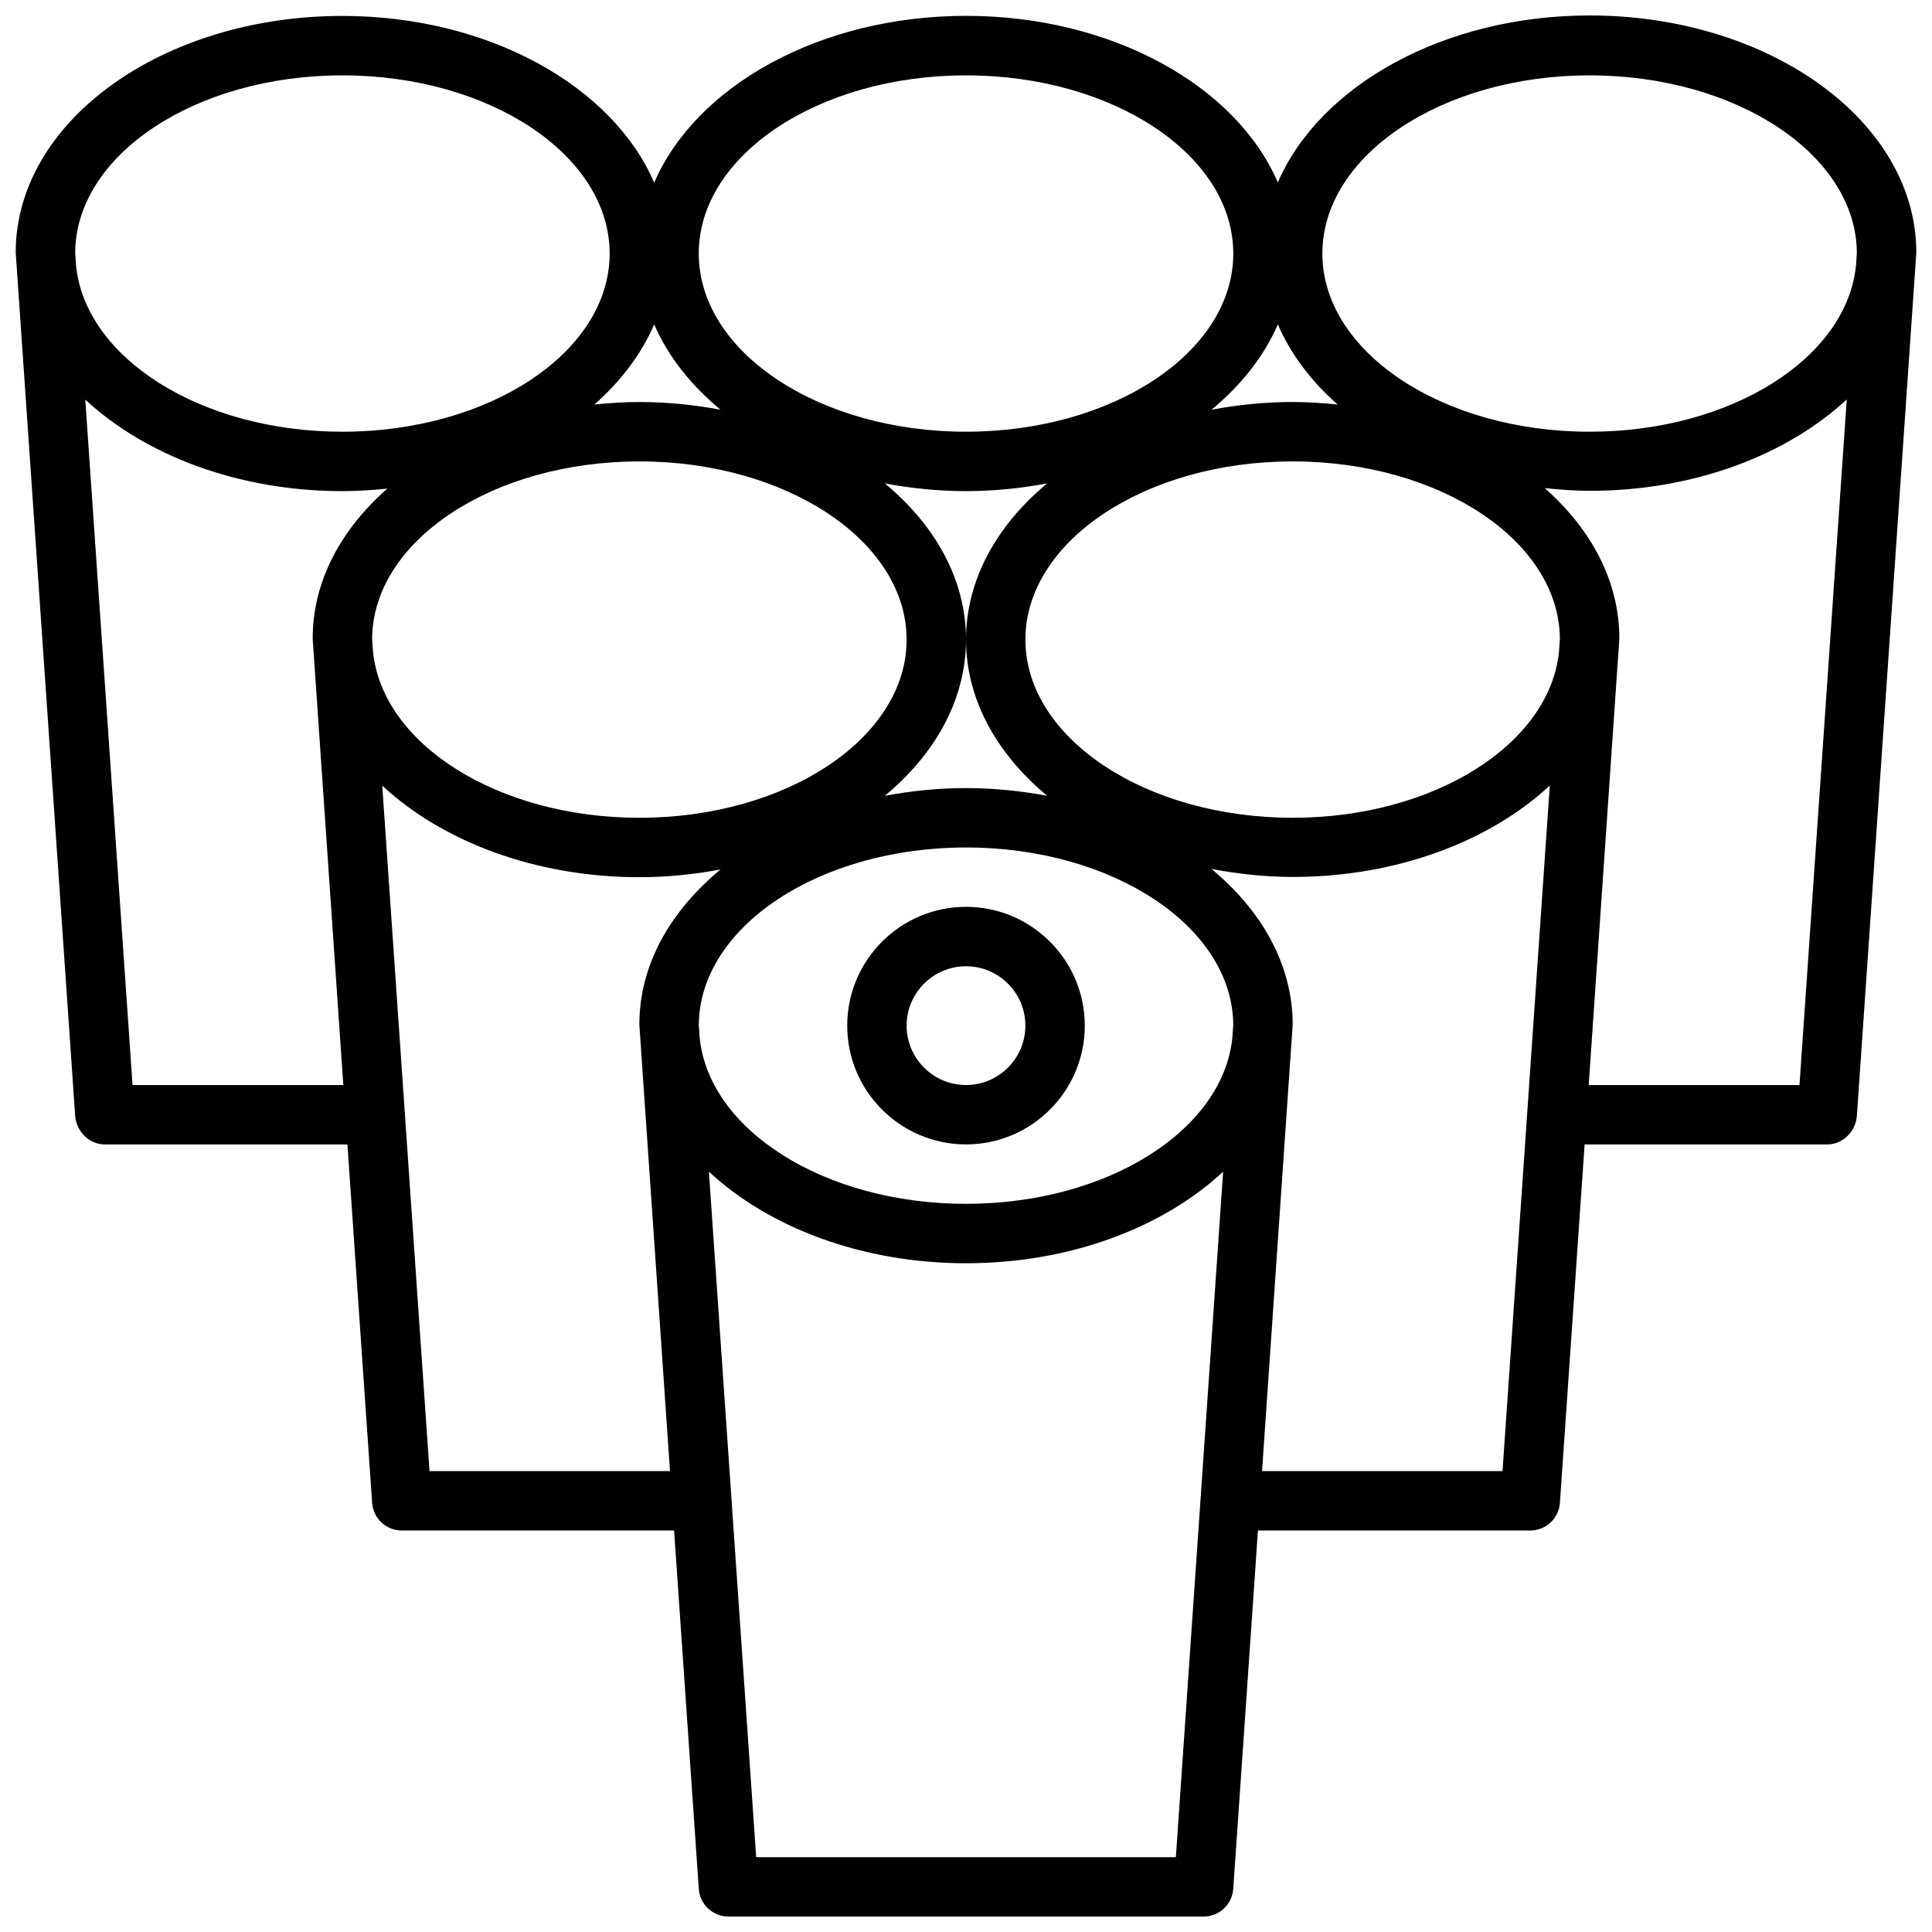 <?xml version="1.0" encoding="UTF-8"?>
<!-- Uploaded to: SVG Repo, www.svgrepo.com, Generator: SVG Repo Mixer Tools -->
<svg width="800px" height="800px" version="1.1" viewBox="144 144 512 512" xmlns="http://www.w3.org/2000/svg">
 <defs>
  <clipPath id="a">
   <path d="m148.09 148.09h503.81v503.81h-503.81z"/>
  </clipPath>
 </defs>
 <g clip-path="url(#a)">
  <path d="m651.84 210.92c0-34.711-38.836-62.824-86.57-62.824-38.742 0-71.625 18.676-82.633 44.254-11.012-25.578-43.891-44.148-82.633-44.148s-71.625 18.629-82.633 44.207c-11.012-25.582-43.895-44.188-82.637-44.188-47.73 0-86.57 27.977-86.57 62.699 0 0.18 0.031 0.277 0.031 0.277h-0.016l15.738 228.5c0.285 4.121 3.727 7.594 7.856 7.594h64.297l6.547 94.973c0.285 4.125 3.723 7.336 7.856 7.336h72.168l6.547 94.973c0.285 4.125 3.723 7.336 7.856 7.336h125.92c4.133 0 7.57-3.203 7.856-7.336l6.547-94.973h72.168c4.133 0 7.57-3.203 7.856-7.336l6.547-94.973h64.297c4.133 0 7.57-3.469 7.856-7.602l15.738-228.5h-0.023s0.039-0.086 0.039-0.27zm-86.57-46.949c38.98 0 70.695 21.098 70.812 47.07l-0.219 3.227c-2.398 24.602-33.094 44.141-70.594 44.141-39.059 0-70.828-21.18-70.828-47.219 0-26.043 31.77-47.219 70.828-47.219zm-82.633 65.988c3.375 7.848 8.812 15.047 15.852 21.242-3.902-0.395-7.863-0.668-11.914-0.668-7.438 0-14.613 0.754-21.508 2.047 7.844-6.504 13.926-14.16 17.57-22.621zm74.527 86.617c-2.398 24.602-33.094 44.141-70.594 44.141-39.059 0-70.828-21.18-70.828-47.219 0-26.043 31.77-47.219 70.828-47.219 38.98 0 70.695 21.098 70.812 47.07zm-86.566 102.31c-2.398 24.602-33.094 44.141-70.594 44.141s-68.199-19.543-70.594-44.141l-0.219-3.227c0.125-25.973 31.832-47.07 70.82-47.07 38.98 0 70.695 21.098 70.812 47.07zm-70.594-66.035c-7.438 0-14.613 0.754-21.508 2.047 13.344-11.082 21.508-25.547 21.508-41.398 0-15.852-8.16-30.316-21.508-41.395 6.894 1.289 14.07 2.047 21.508 2.047s14.613-0.754 21.508-2.047c-13.348 11.078-21.508 25.543-21.508 41.395 0 15.852 8.16 30.316 21.508 41.395-6.894-1.289-14.07-2.043-21.508-2.043zm-157.39-39.5c0.125-25.973 31.832-47.07 70.82-47.07 39.059 0 70.828 21.18 70.828 47.219 0 26.043-31.77 47.219-70.828 47.219-37.5 0-68.199-19.543-70.594-44.141zm157.39-149.38c39.059 0 70.828 21.18 70.828 47.219 0 26.043-31.77 47.219-70.828 47.219s-70.828-21.18-70.828-47.219c-0.004-26.043 31.77-47.219 70.828-47.219zm-82.637 65.988c3.637 8.461 9.727 16.109 17.574 22.625-6.894-1.289-14.07-2.047-21.508-2.047-4.055 0-8.012 0.277-11.914 0.668 7.035-6.199 12.473-13.391 15.848-21.246zm-82.633-65.988c39.059 0 70.828 21.18 70.828 47.219 0 26.043-31.77 47.219-70.828 47.219-37.5 0-68.199-19.543-70.594-44.141l-0.219-3.227c0.117-25.973 31.832-47.07 70.812-47.07zm-55.609 267.58-12.527-181.66c15.859 14.734 40.477 24.262 68.137 24.262 4.055 0 8.012-0.277 11.914-0.668-12.355 10.887-19.785 24.562-19.785 39.754 0 0.18 0.031 0.266 0.031 0.266h-0.016l8.105 118.05zm78.699 102.31-12.527-181.66c15.859 14.734 40.477 24.262 68.137 24.262 7.438 0 14.613-0.754 21.508-2.047-13.348 11.082-21.508 25.27-21.508 41.129 0 0.18 0.031 0.266 0.031 0.266h-0.016l8.105 118.05zm197.79 102.31h-111.22l-12.527-181.66c15.859 14.734 40.477 24.262 68.137 24.262 27.664 0 52.281-9.523 68.137-24.262zm86.566-102.31h-63.73l8.105-118.05h-0.023s0.039-0.086 0.039-0.266c0-15.852-8.16-30.18-21.508-41.262 6.894 1.289 14.07 2.117 21.508 2.117 27.664 0 52.281-9.492 68.137-24.223zm78.699-102.31h-55.859l8.105-118.05h-0.023s0.039-0.086 0.039-0.266c0-15.188-7.43-28.992-19.785-39.887 3.902 0.395 7.863 0.73 11.914 0.73 27.664 0 52.281-9.492 68.137-24.223z"/>
 </g>
 <path d="m400 384.32c-17.359 0-31.48 14.117-31.48 31.48 0 17.359 14.117 31.48 31.48 31.48 17.359 0 31.48-14.117 31.48-31.48-0.004-17.359-14.121-31.48-31.48-31.48zm0 47.223c-8.68 0-15.738-7.059-15.738-15.738 0-8.68 7.059-15.738 15.738-15.738 8.672 0 15.738 7.059 15.738 15.738 0 8.676-7.066 15.738-15.738 15.738z"/>
</svg>